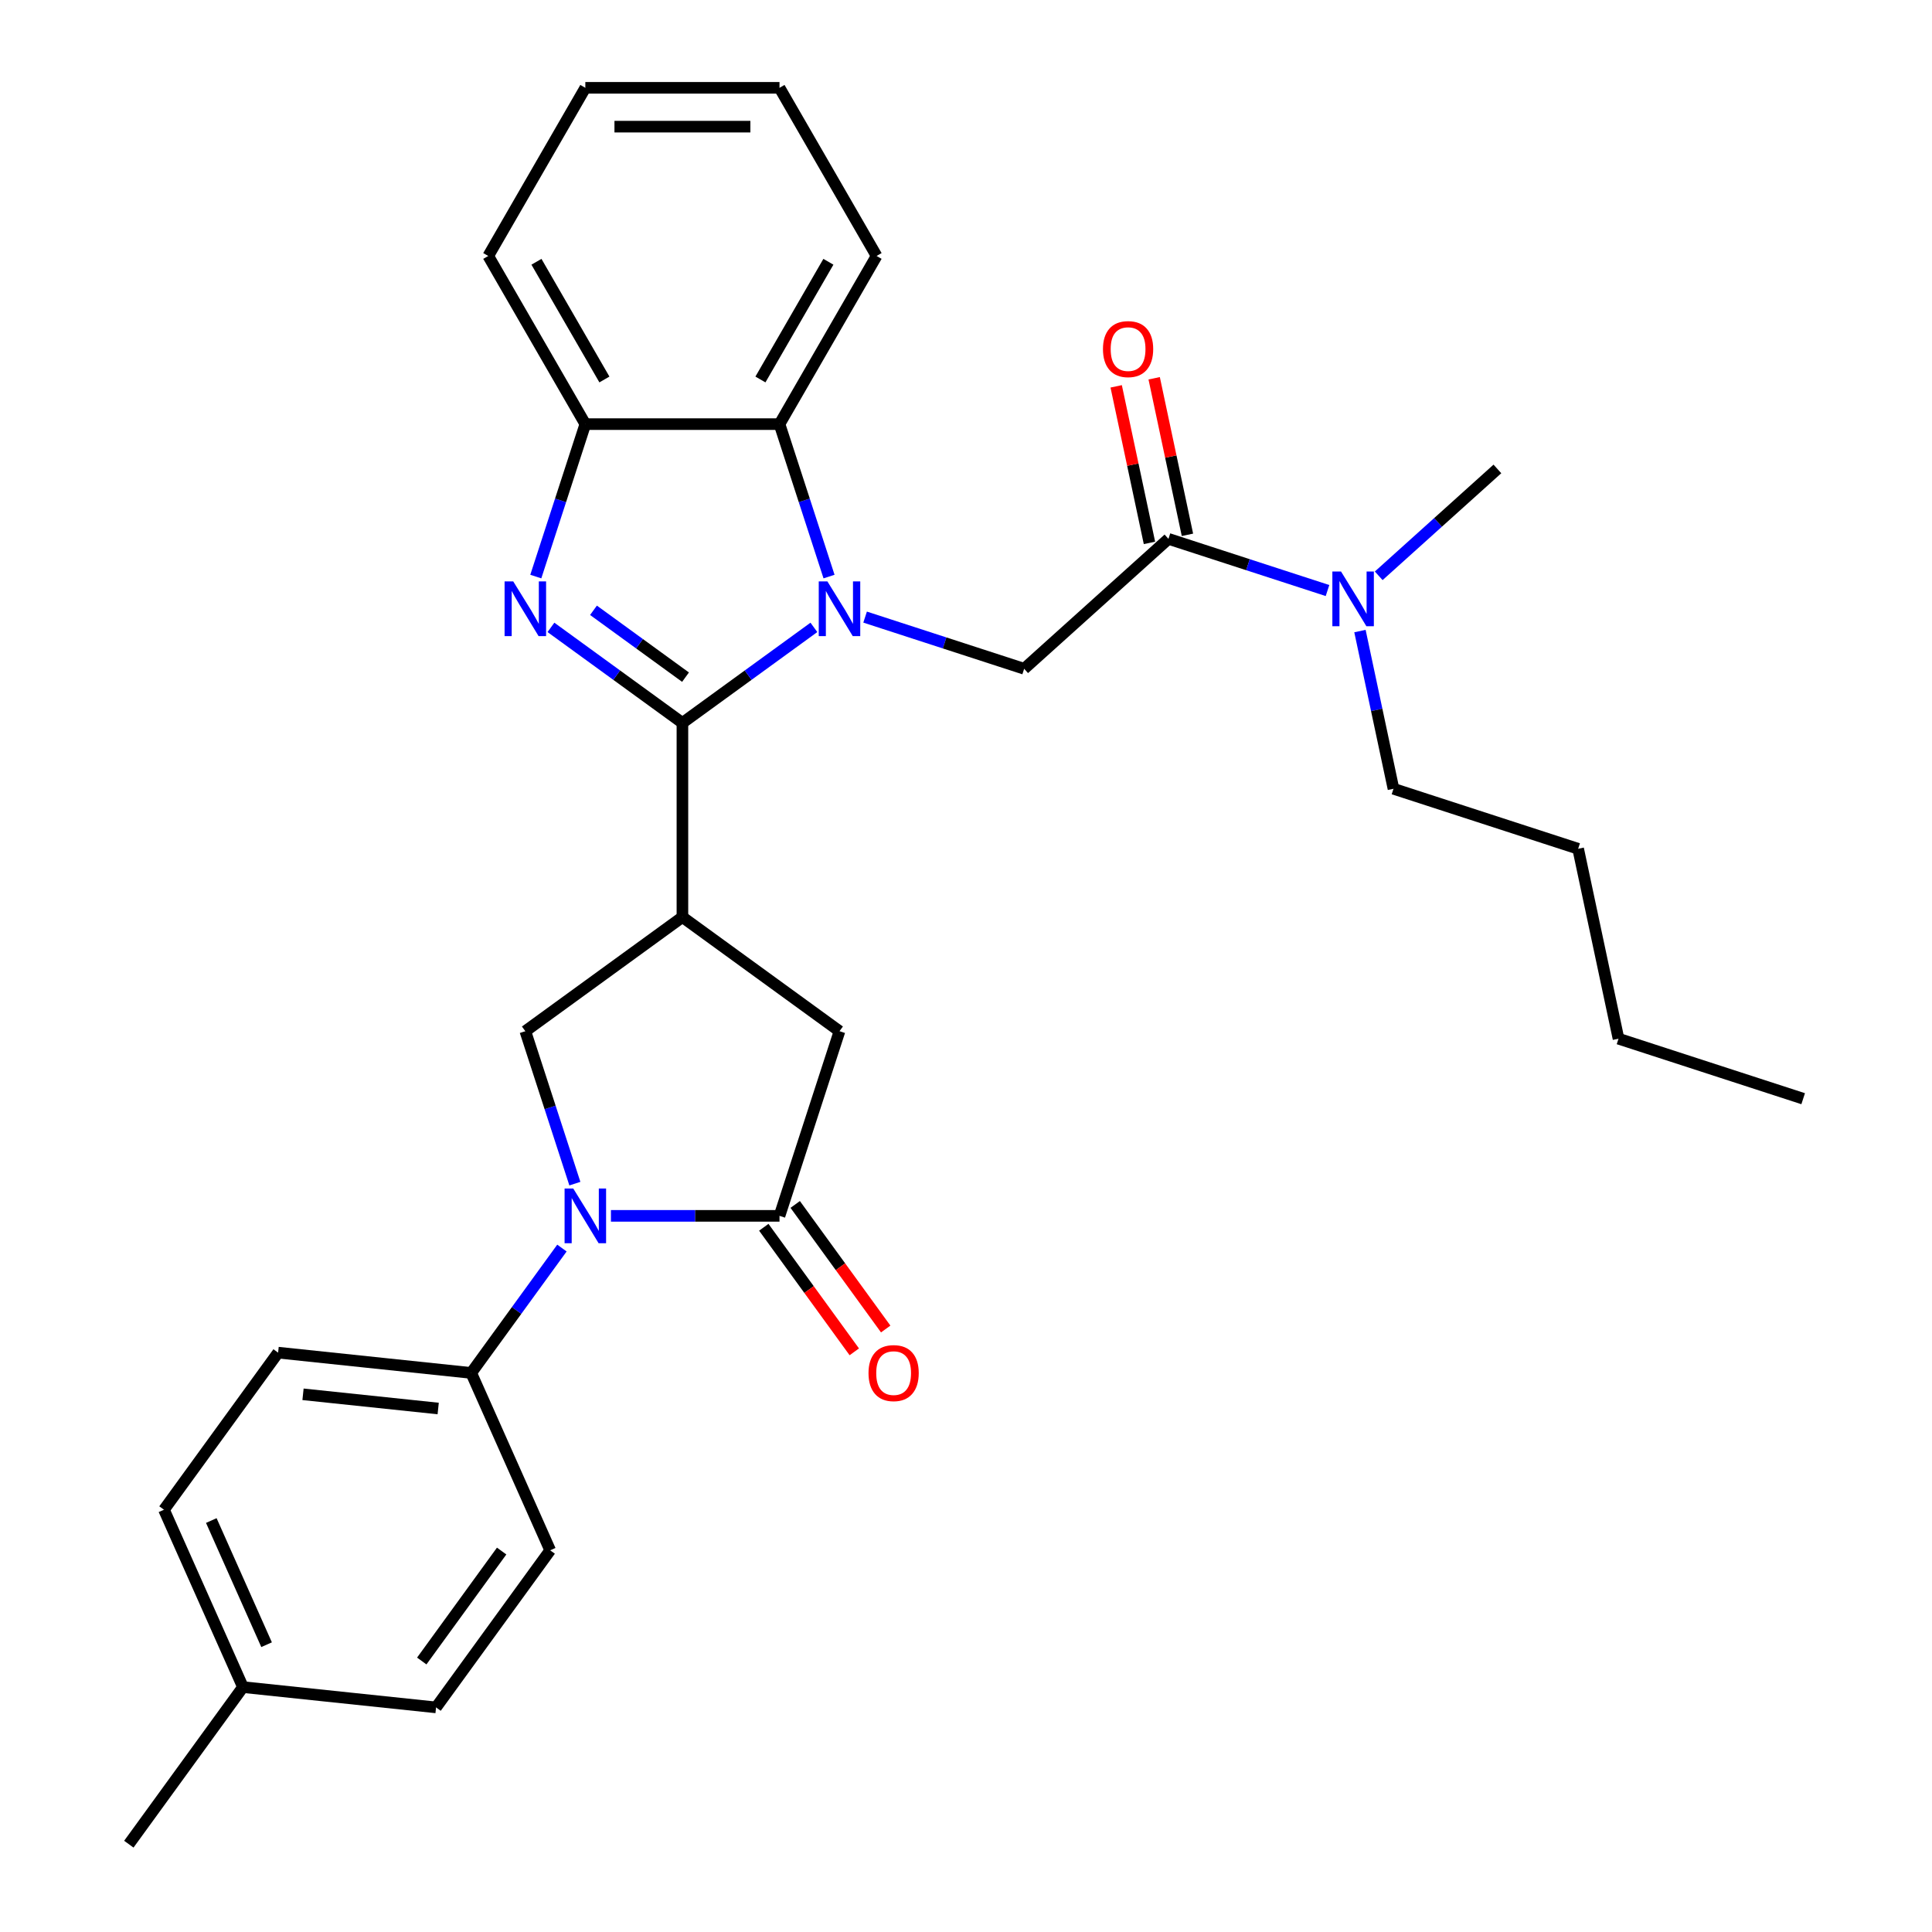 <?xml version='1.0' encoding='iso-8859-1'?>
<svg version='1.1' baseProfile='full'
              xmlns='http://www.w3.org/2000/svg'
                      xmlns:rdkit='http://www.rdkit.org/xml'
                      xmlns:xlink='http://www.w3.org/1999/xlink'
                  xml:space='preserve'
width='1000px' height='1000px' viewBox='0 0 1000 1000'>
<!-- END OF HEADER -->
<rect style='opacity:1.0;fill:#FFFFFF;stroke:none' width='1000' height='1000' x='0' y='0'> </rect>
<path class='bond-0' d='M 353.218,374.175 L 387.245,349.453' style='fill:none;fill-rule:evenodd;stroke:#000000;stroke-width:6px;stroke-linecap:butt;stroke-linejoin:miter;stroke-opacity:1' />
<path class='bond-0' d='M 387.245,349.453 L 421.271,324.732' style='fill:none;fill-rule:evenodd;stroke:#0000FF;stroke-width:6px;stroke-linecap:butt;stroke-linejoin:miter;stroke-opacity:1' />
<path class='bond-1' d='M 353.218,374.175 L 319.192,349.453' style='fill:none;fill-rule:evenodd;stroke:#000000;stroke-width:6px;stroke-linecap:butt;stroke-linejoin:miter;stroke-opacity:1' />
<path class='bond-1' d='M 319.192,349.453 L 285.166,324.732' style='fill:none;fill-rule:evenodd;stroke:#0000FF;stroke-width:6px;stroke-linecap:butt;stroke-linejoin:miter;stroke-opacity:1' />
<path class='bond-1' d='M 354.825,350.497 L 331.006,333.192' style='fill:none;fill-rule:evenodd;stroke:#000000;stroke-width:6px;stroke-linecap:butt;stroke-linejoin:miter;stroke-opacity:1' />
<path class='bond-1' d='M 331.006,333.192 L 307.188,315.887' style='fill:none;fill-rule:evenodd;stroke:#0000FF;stroke-width:6px;stroke-linecap:butt;stroke-linejoin:miter;stroke-opacity:1' />
<path class='bond-2' d='M 353.218,374.175 L 353.218,474.673' style='fill:none;fill-rule:evenodd;stroke:#000000;stroke-width:6px;stroke-linecap:butt;stroke-linejoin:miter;stroke-opacity:1' />
<path class='bond-6' d='M 447.776,319.409 L 488.939,332.784' style='fill:none;fill-rule:evenodd;stroke:#0000FF;stroke-width:6px;stroke-linecap:butt;stroke-linejoin:miter;stroke-opacity:1' />
<path class='bond-6' d='M 488.939,332.784 L 530.103,346.159' style='fill:none;fill-rule:evenodd;stroke:#000000;stroke-width:6px;stroke-linecap:butt;stroke-linejoin:miter;stroke-opacity:1' />
<path class='bond-7' d='M 429.106,298.431 L 416.287,258.977' style='fill:none;fill-rule:evenodd;stroke:#0000FF;stroke-width:6px;stroke-linecap:butt;stroke-linejoin:miter;stroke-opacity:1' />
<path class='bond-7' d='M 416.287,258.977 L 403.468,219.523' style='fill:none;fill-rule:evenodd;stroke:#000000;stroke-width:6px;stroke-linecap:butt;stroke-linejoin:miter;stroke-opacity:1' />
<path class='bond-8' d='M 277.33,298.431 L 290.15,258.977' style='fill:none;fill-rule:evenodd;stroke:#0000FF;stroke-width:6px;stroke-linecap:butt;stroke-linejoin:miter;stroke-opacity:1' />
<path class='bond-8' d='M 290.15,258.977 L 302.969,219.523' style='fill:none;fill-rule:evenodd;stroke:#000000;stroke-width:6px;stroke-linecap:butt;stroke-linejoin:miter;stroke-opacity:1' />
<path class='bond-5' d='M 353.218,474.673 L 271.913,533.745' style='fill:none;fill-rule:evenodd;stroke:#000000;stroke-width:6px;stroke-linecap:butt;stroke-linejoin:miter;stroke-opacity:1' />
<path class='bond-10' d='M 353.218,474.673 L 434.523,533.745' style='fill:none;fill-rule:evenodd;stroke:#000000;stroke-width:6px;stroke-linecap:butt;stroke-linejoin:miter;stroke-opacity:1' />
<path class='bond-3' d='M 297.552,612.653 L 284.732,573.199' style='fill:none;fill-rule:evenodd;stroke:#0000FF;stroke-width:6px;stroke-linecap:butt;stroke-linejoin:miter;stroke-opacity:1' />
<path class='bond-3' d='M 284.732,573.199 L 271.913,533.745' style='fill:none;fill-rule:evenodd;stroke:#000000;stroke-width:6px;stroke-linecap:butt;stroke-linejoin:miter;stroke-opacity:1' />
<path class='bond-11' d='M 290.856,645.997 L 267.376,678.314' style='fill:none;fill-rule:evenodd;stroke:#0000FF;stroke-width:6px;stroke-linecap:butt;stroke-linejoin:miter;stroke-opacity:1' />
<path class='bond-11' d='M 267.376,678.314 L 243.897,710.63' style='fill:none;fill-rule:evenodd;stroke:#000000;stroke-width:6px;stroke-linecap:butt;stroke-linejoin:miter;stroke-opacity:1' />
<path class='bond-31' d='M 316.221,629.325 L 359.844,629.325' style='fill:none;fill-rule:evenodd;stroke:#0000FF;stroke-width:6px;stroke-linecap:butt;stroke-linejoin:miter;stroke-opacity:1' />
<path class='bond-31' d='M 359.844,629.325 L 403.468,629.325' style='fill:none;fill-rule:evenodd;stroke:#000000;stroke-width:6px;stroke-linecap:butt;stroke-linejoin:miter;stroke-opacity:1' />
<path class='bond-4' d='M 403.468,629.325 L 434.523,533.745' style='fill:none;fill-rule:evenodd;stroke:#000000;stroke-width:6px;stroke-linecap:butt;stroke-linejoin:miter;stroke-opacity:1' />
<path class='bond-13' d='M 395.337,635.232 L 418.758,667.468' style='fill:none;fill-rule:evenodd;stroke:#000000;stroke-width:6px;stroke-linecap:butt;stroke-linejoin:miter;stroke-opacity:1' />
<path class='bond-13' d='M 418.758,667.468 L 442.179,699.705' style='fill:none;fill-rule:evenodd;stroke:#FF0000;stroke-width:6px;stroke-linecap:butt;stroke-linejoin:miter;stroke-opacity:1' />
<path class='bond-13' d='M 411.598,623.418 L 435.019,655.654' style='fill:none;fill-rule:evenodd;stroke:#000000;stroke-width:6px;stroke-linecap:butt;stroke-linejoin:miter;stroke-opacity:1' />
<path class='bond-13' d='M 435.019,655.654 L 458.44,687.89' style='fill:none;fill-rule:evenodd;stroke:#FF0000;stroke-width:6px;stroke-linecap:butt;stroke-linejoin:miter;stroke-opacity:1' />
<path class='bond-9' d='M 530.103,346.159 L 604.788,278.912' style='fill:none;fill-rule:evenodd;stroke:#000000;stroke-width:6px;stroke-linecap:butt;stroke-linejoin:miter;stroke-opacity:1' />
<path class='bond-20' d='M 403.468,219.523 L 453.717,132.489' style='fill:none;fill-rule:evenodd;stroke:#000000;stroke-width:6px;stroke-linecap:butt;stroke-linejoin:miter;stroke-opacity:1' />
<path class='bond-20' d='M 393.598,196.418 L 428.773,135.494' style='fill:none;fill-rule:evenodd;stroke:#000000;stroke-width:6px;stroke-linecap:butt;stroke-linejoin:miter;stroke-opacity:1' />
<path class='bond-30' d='M 403.468,219.523 L 302.969,219.523' style='fill:none;fill-rule:evenodd;stroke:#000000;stroke-width:6px;stroke-linecap:butt;stroke-linejoin:miter;stroke-opacity:1' />
<path class='bond-21' d='M 302.969,219.523 L 252.72,132.489' style='fill:none;fill-rule:evenodd;stroke:#000000;stroke-width:6px;stroke-linecap:butt;stroke-linejoin:miter;stroke-opacity:1' />
<path class='bond-21' d='M 312.838,196.418 L 277.664,135.494' style='fill:none;fill-rule:evenodd;stroke:#000000;stroke-width:6px;stroke-linecap:butt;stroke-linejoin:miter;stroke-opacity:1' />
<path class='bond-12' d='M 604.788,278.912 L 645.952,292.287' style='fill:none;fill-rule:evenodd;stroke:#000000;stroke-width:6px;stroke-linecap:butt;stroke-linejoin:miter;stroke-opacity:1' />
<path class='bond-12' d='M 645.952,292.287 L 687.116,305.662' style='fill:none;fill-rule:evenodd;stroke:#0000FF;stroke-width:6px;stroke-linecap:butt;stroke-linejoin:miter;stroke-opacity:1' />
<path class='bond-14' d='M 614.619,276.823 L 606.007,236.308' style='fill:none;fill-rule:evenodd;stroke:#000000;stroke-width:6px;stroke-linecap:butt;stroke-linejoin:miter;stroke-opacity:1' />
<path class='bond-14' d='M 606.007,236.308 L 597.395,195.793' style='fill:none;fill-rule:evenodd;stroke:#FF0000;stroke-width:6px;stroke-linecap:butt;stroke-linejoin:miter;stroke-opacity:1' />
<path class='bond-14' d='M 594.958,281.002 L 586.346,240.487' style='fill:none;fill-rule:evenodd;stroke:#000000;stroke-width:6px;stroke-linecap:butt;stroke-linejoin:miter;stroke-opacity:1' />
<path class='bond-14' d='M 586.346,240.487 L 577.735,199.972' style='fill:none;fill-rule:evenodd;stroke:#FF0000;stroke-width:6px;stroke-linecap:butt;stroke-linejoin:miter;stroke-opacity:1' />
<path class='bond-15' d='M 243.897,710.63 L 143.949,700.125' style='fill:none;fill-rule:evenodd;stroke:#000000;stroke-width:6px;stroke-linecap:butt;stroke-linejoin:miter;stroke-opacity:1' />
<path class='bond-15' d='M 226.804,729.044 L 156.84,721.691' style='fill:none;fill-rule:evenodd;stroke:#000000;stroke-width:6px;stroke-linecap:butt;stroke-linejoin:miter;stroke-opacity:1' />
<path class='bond-16' d='M 243.897,710.63 L 284.774,802.44' style='fill:none;fill-rule:evenodd;stroke:#000000;stroke-width:6px;stroke-linecap:butt;stroke-linejoin:miter;stroke-opacity:1' />
<path class='bond-22' d='M 703.912,326.641 L 712.587,367.456' style='fill:none;fill-rule:evenodd;stroke:#0000FF;stroke-width:6px;stroke-linecap:butt;stroke-linejoin:miter;stroke-opacity:1' />
<path class='bond-22' d='M 712.587,367.456 L 721.263,408.271' style='fill:none;fill-rule:evenodd;stroke:#000000;stroke-width:6px;stroke-linecap:butt;stroke-linejoin:miter;stroke-opacity:1' />
<path class='bond-23' d='M 713.621,298.035 L 744.337,270.378' style='fill:none;fill-rule:evenodd;stroke:#0000FF;stroke-width:6px;stroke-linecap:butt;stroke-linejoin:miter;stroke-opacity:1' />
<path class='bond-23' d='M 744.337,270.378 L 775.053,242.721' style='fill:none;fill-rule:evenodd;stroke:#000000;stroke-width:6px;stroke-linecap:butt;stroke-linejoin:miter;stroke-opacity:1' />
<path class='bond-18' d='M 143.949,700.125 L 84.877,781.43' style='fill:none;fill-rule:evenodd;stroke:#000000;stroke-width:6px;stroke-linecap:butt;stroke-linejoin:miter;stroke-opacity:1' />
<path class='bond-17' d='M 284.774,802.44 L 225.702,883.745' style='fill:none;fill-rule:evenodd;stroke:#000000;stroke-width:6px;stroke-linecap:butt;stroke-linejoin:miter;stroke-opacity:1' />
<path class='bond-17' d='M 259.652,802.822 L 218.302,859.735' style='fill:none;fill-rule:evenodd;stroke:#000000;stroke-width:6px;stroke-linecap:butt;stroke-linejoin:miter;stroke-opacity:1' />
<path class='bond-19' d='M 225.702,883.745 L 125.754,873.24' style='fill:none;fill-rule:evenodd;stroke:#000000;stroke-width:6px;stroke-linecap:butt;stroke-linejoin:miter;stroke-opacity:1' />
<path class='bond-33' d='M 84.877,781.43 L 125.754,873.24' style='fill:none;fill-rule:evenodd;stroke:#000000;stroke-width:6px;stroke-linecap:butt;stroke-linejoin:miter;stroke-opacity:1' />
<path class='bond-33' d='M 109.371,787.026 L 137.985,851.294' style='fill:none;fill-rule:evenodd;stroke:#000000;stroke-width:6px;stroke-linecap:butt;stroke-linejoin:miter;stroke-opacity:1' />
<path class='bond-24' d='M 125.754,873.24 L 66.682,954.545' style='fill:none;fill-rule:evenodd;stroke:#000000;stroke-width:6px;stroke-linecap:butt;stroke-linejoin:miter;stroke-opacity:1' />
<path class='bond-27' d='M 453.717,132.489 L 403.468,45.455' style='fill:none;fill-rule:evenodd;stroke:#000000;stroke-width:6px;stroke-linecap:butt;stroke-linejoin:miter;stroke-opacity:1' />
<path class='bond-28' d='M 252.72,132.489 L 302.969,45.455' style='fill:none;fill-rule:evenodd;stroke:#000000;stroke-width:6px;stroke-linecap:butt;stroke-linejoin:miter;stroke-opacity:1' />
<path class='bond-25' d='M 721.263,408.271 L 816.843,439.326' style='fill:none;fill-rule:evenodd;stroke:#000000;stroke-width:6px;stroke-linecap:butt;stroke-linejoin:miter;stroke-opacity:1' />
<path class='bond-26' d='M 816.843,439.326 L 837.738,537.629' style='fill:none;fill-rule:evenodd;stroke:#000000;stroke-width:6px;stroke-linecap:butt;stroke-linejoin:miter;stroke-opacity:1' />
<path class='bond-29' d='M 837.738,537.629 L 933.318,568.685' style='fill:none;fill-rule:evenodd;stroke:#000000;stroke-width:6px;stroke-linecap:butt;stroke-linejoin:miter;stroke-opacity:1' />
<path class='bond-32' d='M 403.468,45.455 L 302.969,45.455' style='fill:none;fill-rule:evenodd;stroke:#000000;stroke-width:6px;stroke-linecap:butt;stroke-linejoin:miter;stroke-opacity:1' />
<path class='bond-32' d='M 388.393,65.554 L 318.044,65.554' style='fill:none;fill-rule:evenodd;stroke:#000000;stroke-width:6px;stroke-linecap:butt;stroke-linejoin:miter;stroke-opacity:1' />
<path  class='atom-1' d='M 428.263 300.943
L 437.543 315.943
Q 438.463 317.423, 439.943 320.103
Q 441.423 322.783, 441.503 322.943
L 441.503 300.943
L 445.263 300.943
L 445.263 329.263
L 441.383 329.263
L 431.423 312.863
Q 430.263 310.943, 429.023 308.743
Q 427.823 306.543, 427.463 305.863
L 427.463 329.263
L 423.783 329.263
L 423.783 300.943
L 428.263 300.943
' fill='#0000FF'/>
<path  class='atom-2' d='M 265.653 300.943
L 274.933 315.943
Q 275.853 317.423, 277.333 320.103
Q 278.813 322.783, 278.893 322.943
L 278.893 300.943
L 282.653 300.943
L 282.653 329.263
L 278.773 329.263
L 268.813 312.863
Q 267.653 310.943, 266.413 308.743
Q 265.213 306.543, 264.853 305.863
L 264.853 329.263
L 261.173 329.263
L 261.173 300.943
L 265.653 300.943
' fill='#0000FF'/>
<path  class='atom-4' d='M 296.709 615.165
L 305.989 630.165
Q 306.909 631.645, 308.389 634.325
Q 309.869 637.005, 309.949 637.165
L 309.949 615.165
L 313.709 615.165
L 313.709 643.485
L 309.829 643.485
L 299.869 627.085
Q 298.709 625.165, 297.469 622.965
Q 296.269 620.765, 295.909 620.085
L 295.909 643.485
L 292.229 643.485
L 292.229 615.165
L 296.709 615.165
' fill='#0000FF'/>
<path  class='atom-13' d='M 694.108 295.808
L 703.388 310.808
Q 704.308 312.288, 705.788 314.968
Q 707.268 317.648, 707.348 317.808
L 707.348 295.808
L 711.108 295.808
L 711.108 324.128
L 707.228 324.128
L 697.268 307.728
Q 696.108 305.808, 694.868 303.608
Q 693.668 301.408, 693.308 300.728
L 693.308 324.128
L 689.628 324.128
L 689.628 295.808
L 694.108 295.808
' fill='#0000FF'/>
<path  class='atom-14' d='M 449.539 710.71
Q 449.539 703.91, 452.899 700.11
Q 456.259 696.31, 462.539 696.31
Q 468.819 696.31, 472.179 700.11
Q 475.539 703.91, 475.539 710.71
Q 475.539 717.59, 472.139 721.51
Q 468.739 725.39, 462.539 725.39
Q 456.299 725.39, 452.899 721.51
Q 449.539 717.63, 449.539 710.71
M 462.539 722.19
Q 466.859 722.19, 469.179 719.31
Q 471.539 716.39, 471.539 710.71
Q 471.539 705.15, 469.179 702.35
Q 466.859 699.51, 462.539 699.51
Q 458.219 699.51, 455.859 702.31
Q 453.539 705.11, 453.539 710.71
Q 453.539 716.43, 455.859 719.31
Q 458.219 722.19, 462.539 722.19
' fill='#FF0000'/>
<path  class='atom-15' d='M 570.893 180.69
Q 570.893 173.89, 574.253 170.09
Q 577.613 166.29, 583.893 166.29
Q 590.173 166.29, 593.533 170.09
Q 596.893 173.89, 596.893 180.69
Q 596.893 187.57, 593.493 191.49
Q 590.093 195.37, 583.893 195.37
Q 577.653 195.37, 574.253 191.49
Q 570.893 187.61, 570.893 180.69
M 583.893 192.17
Q 588.213 192.17, 590.533 189.29
Q 592.893 186.37, 592.893 180.69
Q 592.893 175.13, 590.533 172.33
Q 588.213 169.49, 583.893 169.49
Q 579.573 169.49, 577.213 172.29
Q 574.893 175.09, 574.893 180.69
Q 574.893 186.41, 577.213 189.29
Q 579.573 192.17, 583.893 192.17
' fill='#FF0000'/>
</svg>
